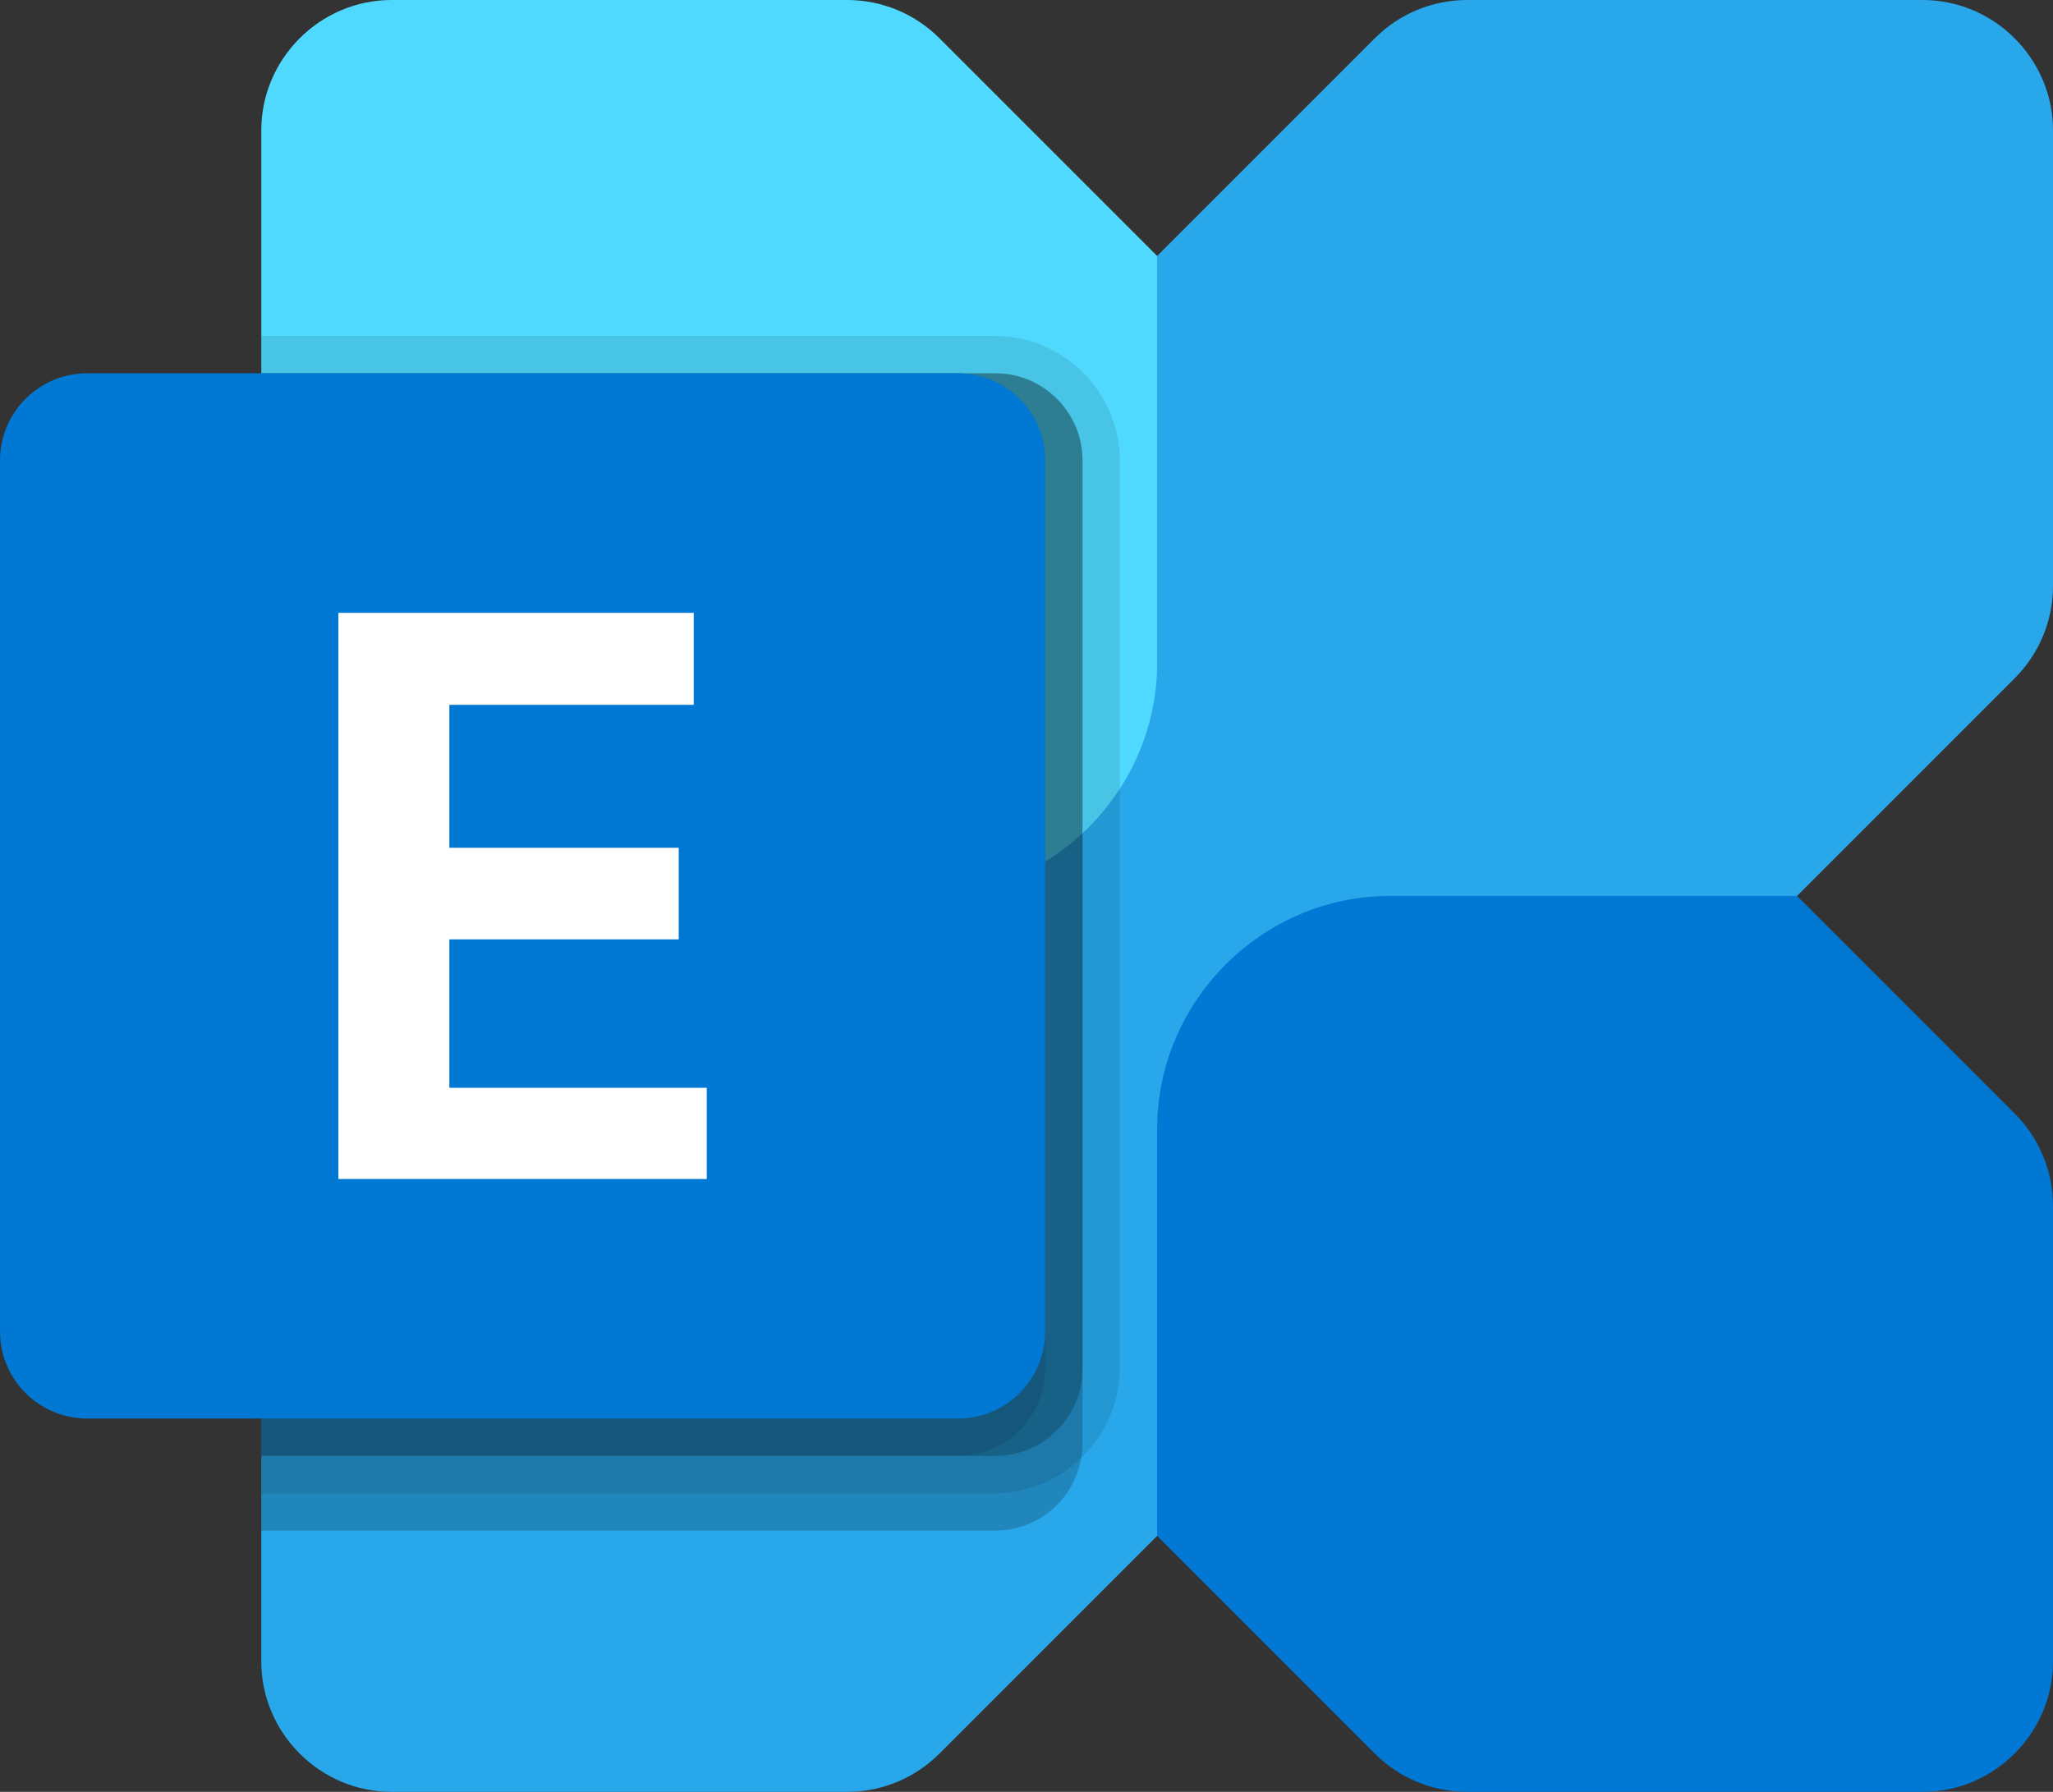 <svg xmlns="http://www.w3.org/2000/svg" xmlns:xlink="http://www.w3.org/1999/xlink" xmlns:serif="http://www.serif.com/" width="100%" height="100%" viewBox="0 0 55 48" xml:space="preserve" style="fill-rule:evenodd;clip-rule:evenodd;stroke-linejoin:round;stroke-miterlimit:2;"><rect x="0" y="0" width="55" height="48" fill="#333333" stroke="none"/>    <g transform="matrix(1,0,0,1,-0,2.16141e-08)">        <g transform="matrix(1,0,0,1,-4,-8)">            <path d="M55.51,8L43.303,8C42.377,8 41.489,8.368 40.835,9.022L12.022,37.835C11.368,38.489 11,39.377 11,40.303L11,52.51C11,54.425 12.575,56 14.49,56L26.697,56C27.623,56 28.511,55.632 29.165,54.978L57.978,26.165C58.632,25.511 59,24.622 59,23.697L59,11.49C59,9.575 57.425,8 55.51,8Z" style="fill:rgb(40,168,234);fill-rule:nonzero;"></path>        </g>        <g transform="matrix(1,0,0,1,-4,-8)">            <path d="M55.51,56L43.303,56C42.377,56 41.489,55.632 40.835,54.978L35,49.143L35,38.24C35,34.817 37.817,32 41.24,32L52.143,32L57.978,37.835C58.632,38.489 59,39.378 59,40.303L59,52.51C59,54.425 57.425,56 55.51,56Z" style="fill:rgb(0,120,212);fill-rule:nonzero;"></path>        </g>        <g transform="matrix(1,0,0,1,-4,-8)">            <path d="M14.49,8L26.697,8C27.623,8 28.511,8.368 29.165,9.022L35,14.857L35,25.76C35,29.183 32.183,32 28.76,32L17.857,32L12.022,26.165C11.368,25.511 11,24.623 11,23.697L11,11.49C11,9.575 12.575,8 14.49,8Z" style="fill:rgb(80,217,255);fill-rule:nonzero;"></path>        </g>        <g transform="matrix(1,0,0,1,-4,-8)">            <path d="M33,20.33L33,46.67C33.002,46.804 32.989,46.939 32.96,47.07C32.773,48.182 31.798,49.004 30.67,49L11,49L11,18L30.67,18C30.671,18 30.673,18 30.674,18C31.95,18 33,19.05 33,20.326C33,20.327 33,20.329 33,20.33Z" style="fill-opacity:0.2;fill-rule:nonzero;"></path>        </g>        <g transform="matrix(1,0,0,1,-4,-8)">            <path d="M34,20.33L34,44.67C33.983,46.49 32.49,47.983 30.67,48L11,48L11,17L30.67,17C32.494,17.006 33.994,18.506 34,20.33Z" style="fill-opacity:0.1;fill-rule:nonzero;"></path>        </g>        <g transform="matrix(1,0,0,1,-4,-8)">            <path d="M33,20.33L33,44.67C33,44.671 33,44.673 33,44.674C33,45.95 31.95,47 30.674,47C30.673,47 30.671,47 30.67,47L11,47L11,18L30.67,18C30.671,18 30.673,18 30.674,18C31.95,18 33,19.05 33,20.326C33,20.327 33,20.329 33,20.33Z" style="fill-opacity:0.2;fill-rule:nonzero;"></path>        </g>        <g transform="matrix(1,0,0,1,-4,-8)">            <path d="M32,20.33L32,44.67C32,44.671 32,44.673 32,44.674C32,45.95 30.95,47 29.674,47C29.673,47 29.671,47 29.67,47L11,47L11,18L29.67,18C29.671,18 29.673,18 29.674,18C30.95,18 32,19.05 32,20.326C32,20.327 32,20.329 32,20.33Z" style="fill-opacity:0.1;fill-rule:nonzero;"></path>        </g>        <g transform="matrix(1,0,0,1,-4,-8)">            <path d="M32,20.333C32,19.046 30.955,18 29.667,18L6.334,18C5.046,18 4,19.046 4,20.333L4,43.667C4,44.954 5.046,46 6.334,46L29.667,46C30.955,46 32,44.954 32,43.667L32,20.333Z" style="fill:rgb(0,120,212);"></path>        </g>        <g transform="matrix(1,0,0,1,-4,-8)">            <path d="M22.585,26.881L16.038,26.881L16.038,30.71L22.183,30.71L22.183,33.164L16.038,33.164L16.038,37.14L22.934,37.14L22.934,39.583L13.066,39.583L13.066,24.417L22.585,24.417L22.585,26.881Z" style="fill:white;fill-rule:nonzero;"></path>        </g>    </g></svg>